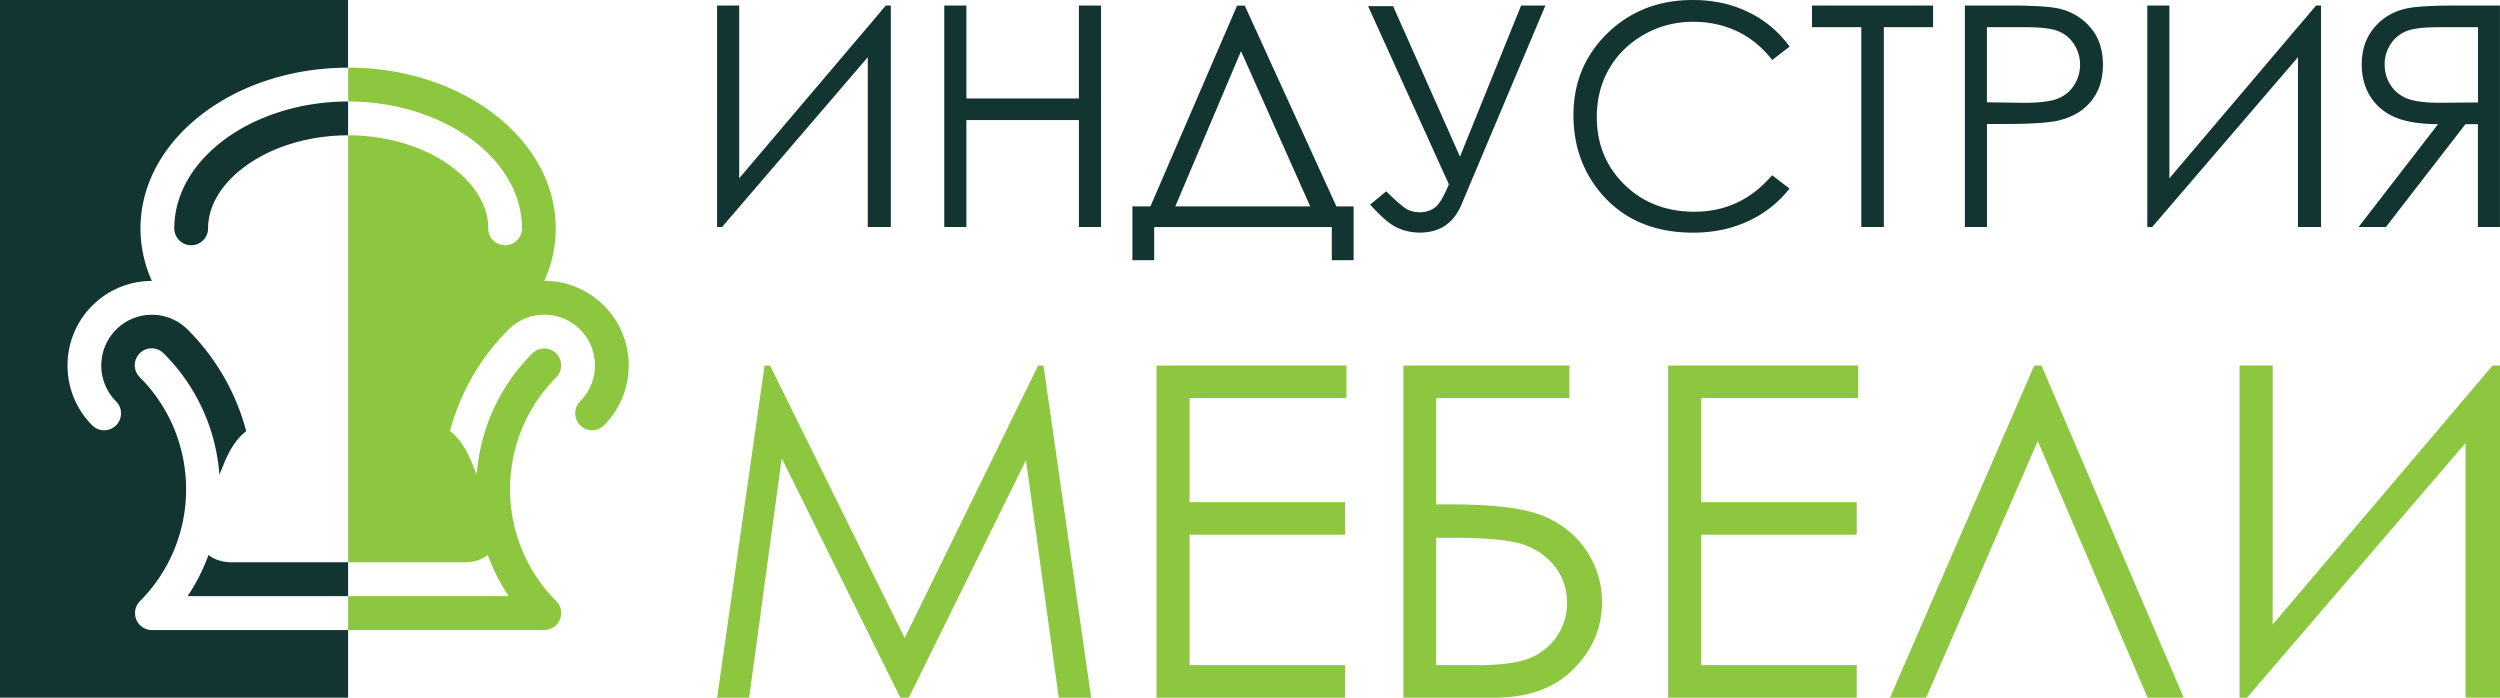 <svg width="215" height="60" fill="none" xmlns="http://www.w3.org/2000/svg"><g clip-path="url(#clip0_98_822)"><path d="M17.93 47.724a16.261 16.261 0 01-1.797 3.544h13.803v-2.911h-9.958c-.852.005-1.546-.23-2.048-.633z" fill="#123531"/><path d="M0 0v60h29.936v-5.816H13.06a1.444 1.444 0 01-1.337-.9 1.454 1.454 0 01.313-1.587c5.292-5.303 5.292-13.936 0-19.24a1.453 1.453 0 112.053-2.056 16.433 16.433 0 014.78 10.423l.392-.953c.455-1.094.998-2.084 1.912-2.796a19.294 19.294 0 00-5.03-8.727 4.34 4.34 0 00-3.083-1.277 4.319 4.319 0 00-3.077 1.277 4.376 4.376 0 000 6.172 1.462 1.462 0 010 2.058c-.57.57-1.49.57-2.053 0-2.832-2.838-2.832-7.45 0-10.287a7.214 7.214 0 015.13-2.13 11.025 11.025 0 01-.977-4.519c0-7.633 7.993-13.82 17.847-13.82V0H0z" fill="#123531"/><path d="M29.936 8.727c-4.07 0-8.02 1.256-10.846 3.44-2.644 2.046-4.101 4.7-4.101 7.47 0 .801.648 1.455 1.452 1.455a1.45 1.45 0 001.453-1.455c0-1.848 1.055-3.686 2.972-5.167 2.325-1.8 5.632-2.832 9.07-2.832V8.727z" fill="#123531"/><path d="M51.946 26.286a7.214 7.214 0 00-5.13-2.131c.632-1.414.977-2.937.977-4.518 0-7.633-7.993-13.82-17.847-13.82v2.91c4.07 0 8.02 1.256 10.846 3.44 2.644 2.046 4.101 4.7 4.101 7.47 0 .801-.648 1.455-1.452 1.455a1.45 1.45 0 01-1.453-1.455c0-1.848-1.055-3.686-2.972-5.167-2.325-1.8-5.632-2.832-9.07-2.832v36.724h9.963c.852 0 1.547-.235 2.043-.638a16.5 16.5 0 001.797 3.544H29.936v2.91H46.81c.585 0 1.118-.355 1.337-.9a1.454 1.454 0 00-.313-1.586c-5.293-5.303-5.293-13.936 0-19.24a1.462 1.462 0 000-2.057 1.455 1.455 0 00-2.054 0A16.407 16.407 0 0041 40.818l-.392-.952c-.454-1.094-.998-2.09-1.907-2.796a19.296 19.296 0 015.031-8.727 4.34 4.34 0 013.083-1.277c1.165 0 2.257.455 3.077 1.277a4.376 4.376 0 010 6.172 1.462 1.462 0 000 2.058c.57.57 1.489.57 2.053 0 2.832-2.833 2.832-7.45 0-10.287z" fill="#8DC63F"/><path d="M76.61 19.522h-1.98V4.92l-12.533 14.6h-.428V.477h1.902v14.858L76.182.476h.429v19.046zM81.208.476h1.902v7.99h9.675V.475h1.902v19.046h-1.901v-9.193H83.11v9.193h-1.902V.476zm18.05 21.899h-1.87v-4.623h1.547L106.39.482h.658l7.884 17.27h1.478v4.623h-1.875v-2.848H99.259v2.848zm1.819-4.623h11.603l-5.951-13.354-5.652 13.354zM117.654.529h2.152l5.752 12.941L130.814.476h2.09l-7.22 17.12c-.674 1.601-1.866 2.407-3.579 2.407a4.58 4.58 0 01-1.949-.424c-.611-.282-1.384-.942-2.325-1.984l1.385-1.14c.956.936 1.593 1.475 1.912 1.606.319.131.643.194.966.194.502 0 .93-.13 1.301-.403.366-.267.768-.937 1.207-2.005L117.654.529zm36.252 3.481l-1.5 1.152c-.825-1.079-1.818-1.895-2.977-2.455-1.16-.555-2.435-.833-3.82-.833-1.52 0-2.92.361-4.216 1.094-1.29.733-2.293 1.712-3.004 2.942-.71 1.23-1.065 2.613-1.065 4.152 0 2.324.794 4.261 2.382 5.816 1.588 1.555 3.594 2.33 6.013 2.33 2.659 0 4.89-1.042 6.682-3.136l1.5 1.141a9.599 9.599 0 01-3.548 2.801c-1.416.66-2.999.995-4.749.995-3.328 0-5.95-1.11-7.868-3.33-1.609-1.874-2.419-4.136-2.419-6.785 0-2.79.977-5.135 2.926-7.036C140.207.953 142.647 0 145.583 0c1.777 0 3.375.35 4.807 1.058a9.323 9.323 0 013.516 2.952zm1.928-1.67V.476h10.412V2.34h-4.237v17.182h-1.938V2.34h-4.237zM168.973.476h3.788c2.173 0 3.636.095 4.393.283 1.087.272 1.97.822 2.665 1.654.689.833 1.034 1.88 1.034 3.141 0 1.267-.334 2.314-1.008 3.142-.674.821-1.599 1.376-2.779 1.66-.862.209-2.477.308-4.833.308h-1.353v8.858h-1.902V.476h-.005zm1.902 1.864V8.8l3.218.042c1.301 0 2.252-.12 2.852-.356a2.863 2.863 0 001.421-1.152 3.18 3.18 0 00.518-1.78 3.13 3.13 0 00-.518-1.748 2.813 2.813 0 00-1.363-1.13c-.564-.226-1.489-.336-2.769-.336h-3.359zm28.724 17.182h-1.975V4.92l-12.534 14.6h-.423V.477h1.902v14.858L199.181.476h.428v19.046h-.01zm15.401 0h-1.902V10.68h-1.071l-6.838 8.842h-2.351l6.833-8.842c-1.593-.01-2.842-.215-3.746-.618-.904-.398-1.598-.995-2.089-1.78-.486-.79-.727-1.701-.727-2.738 0-1.246.35-2.293 1.056-3.141.705-.853 1.624-1.408 2.753-1.665.752-.173 2.178-.262 4.289-.262h3.788v19.046H215zM209.75 2.34c-1.301 0-2.237.11-2.796.335a2.888 2.888 0 00-1.358 1.12 3.095 3.095 0 00-.517 1.739c0 .654.167 1.25.512 1.78a2.92 2.92 0 001.426 1.156c.606.247 1.547.367 2.816.367l3.276-.026V2.34h-3.359z" fill="#123531"/><path d="M61.674 60l4.08-28.563h.465L77.802 54.87 89.28 31.437h.46L93.84 60h-2.789l-2.816-20.428L78.157 60h-.726L67.228 39.415 64.428 60h-2.754zm37.783-28.563h16.337v2.796h-13.49v8.952h13.37v2.795h-13.37v11.224h13.37V60H99.457V31.437zM120.694 60V31.437h14.279v2.796h-11.468v9.145h1.337c3.553 0 6.134.315 7.743.943 1.609.628 2.873 1.617 3.798 2.973a7.806 7.806 0 011.39 4.513c0 2.178-.815 4.083-2.445 5.727-1.63 1.644-3.892 2.466-6.797 2.466h-7.837zm2.811-13.748v10.952h3.506c2.079 0 3.604-.209 4.576-.612a5.157 5.157 0 002.315-1.885 4.96 4.96 0 00.862-2.842c0-1.32-.408-2.44-1.223-3.361a5.784 5.784 0 00-3.041-1.817c-1.217-.293-3.019-.434-5.407-.434h-1.588zm19.957-14.815h16.337v2.796H146.31v8.952h13.369v2.795H146.31v11.224h13.369V60h-16.217V31.437zM187.797 60h-3.104l-9.445-22.066L165.645 60h-3.103l12.402-28.563h.622L187.797 60zM215 60h-2.962V38.101L193.24 60h-.637V31.437h2.847v22.276l18.913-22.276h.642V60H215z" fill="#8DC63F"/></g><defs><clipPath id="clip0_98_822"><path fill="#fff" d="M0 0h215v60H0z"/></clipPath></defs></svg>
